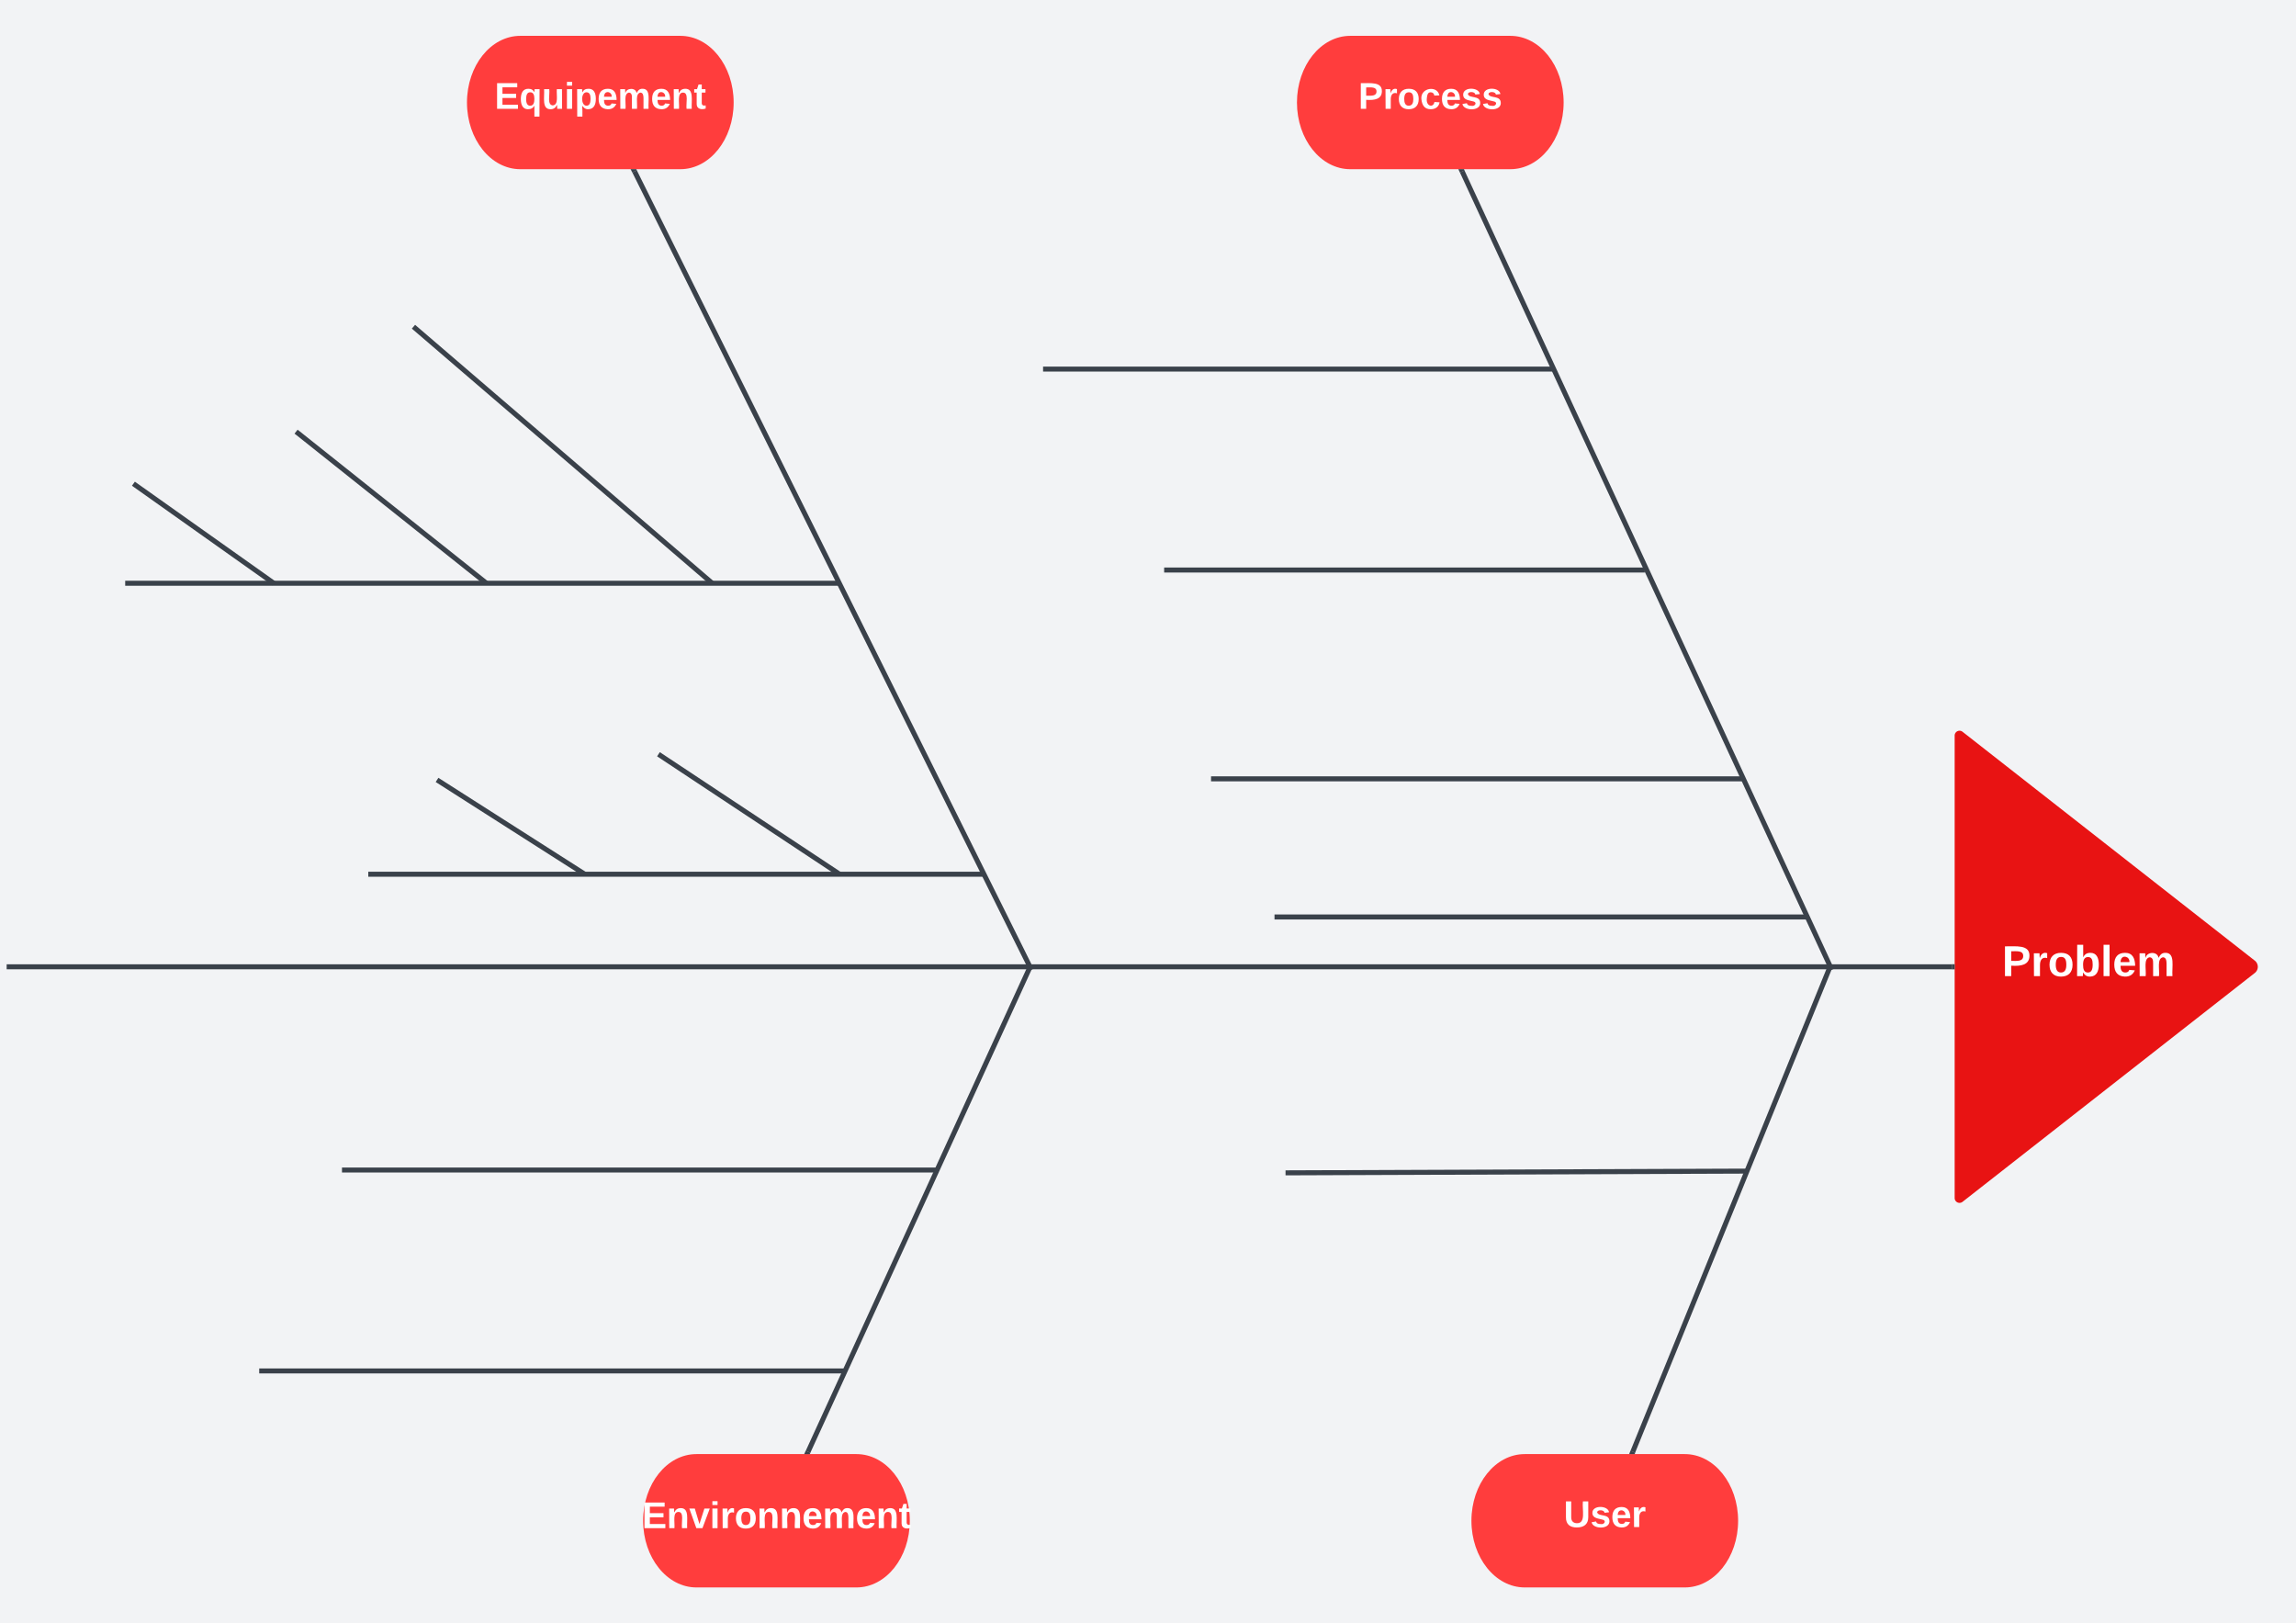 <svg xmlns="http://www.w3.org/2000/svg" xmlns:xlink="http://www.w3.org/1999/xlink" xmlns:lucid="lucid" width="1377.52" height="973.79"><g transform="translate(-1107.572 -372.501)" lucid:page-tab-id="0_0"><path d="M1000 0h1500v1500H1000z" fill="#f2f3f5"/><path d="M1515.74 394c17.68 0 32 17.9 32 40s-14.32 40-32 40h-96c-17.67 0-32-17.9-32-40s14.33-40 32-40z" stroke="#000" stroke-opacity="0" stroke-width="3" fill="#ff3d3d"/><use xlink:href="#a" transform="matrix(1,0,0,1,1399.745,406.001) translate(4.574 31.778)"/><path d="M2013.7 394c17.67 0 32 17.9 32 40s-14.33 40-32 40h-96c-17.68 0-32-17.9-32-40s14.32-40 32-40z" stroke="#000" stroke-opacity="0" stroke-width="3" fill="#ff3d3d"/><use xlink:href="#b" transform="matrix(1,0,0,1,1897.695,406.001) translate(24.821 31.778)"/><path d="M1621.42 1244.8c17.68 0 32 17.9 32 40s-14.32 40-32 40h-96c-17.67 0-32-17.9-32-40s14.33-40 32-40z" stroke="#000" stroke-opacity="0" stroke-width="3" fill="#ff3d3d"/><use xlink:href="#c" transform="matrix(1,0,0,1,1505.425,1256.794) translate(-12.679 32.444)"/><path d="M2118.38 1244.8c17.67 0 32 17.9 32 40s-14.33 40-32 40h-96c-17.67 0-32-17.9-32-40s14.33-40 32-40z" stroke="#000" stroke-opacity="0" stroke-width="3" fill="#ff3d3d"/><use xlink:href="#d" transform="matrix(1,0,0,1,2002.381,1256.794) translate(43.34 31.778)"/><path d="M1984.84 475.36l221.1 477.55" stroke="#3a414a" stroke-width="3" fill="none"/><path d="M1986.22 474.77l-2.72 1.26-.94-2.03h3.3z" stroke="#3a414a" stroke-width=".05" fill="#3a414a"/><path d="M2205.92 952.87l.65 1.4M2087.2 1243.4l117.77-289.54" stroke="#3a414a" stroke-width="3" fill="none"/><path d="M2088.62 1243.93l-.35.86h-3.24l.8-2z" stroke="#3a414a" stroke-width=".05" fill="#3a414a"/><path d="M2204.95 953.9l.58-1.42M1488.3 475.34l237.44 477.6" stroke="#3a414a" stroke-width="3" fill="none"/><path d="M1489.66 474.7l-2.7 1.35-1-2.05h3.35z" stroke="#3a414a" stroke-width=".05" fill="#3a414a"/><path d="M1725.72 952.9l.7 1.37M1592.37 1243.43L1725 953.83" stroke="#3a414a" stroke-width="3" fill="none"/><path d="M1593.75 1244.02l-.36.77h-3.3l.92-2.03z" stroke="#3a414a" stroke-width=".05" fill="#3a414a"/><path d="M1724.98 953.88l.64-1.4M1609.63 722.4h-425.45M1609.6 722.4h1.53M1184.22 722.4h-1.54M1696.4 896.94H1330M1696.37 896.94h1.54M1330.05 896.94h-1.53M2038.4 593.92h-303.52M2038.35 593.92h1.54M1734.92 593.92h-1.54M2092.88 714.46H1807.5M2092.84 714.46h1.53M1807.56 714.46h-1.54M1668.28 1074.4h-354.03M1668.24 1074.4h1.54M1314.3 1074.4h-1.55M1612.77 1194.92H1264.6M1612.73 1194.92h1.54M1264.63 1194.92h-1.54M2154.2 1075.05l-273.84 1.03M2154.15 1075.05h1.53M1880.4 1076.08h-1.55M2152.04 839.73h-316.38M2152 839.73h1.54M1835.7 839.73h-1.54M2190.4 922.6h-316.67M2190.37 922.6h1.54M1873.77 922.6h-1.54" stroke="#3a414a" stroke-width="3" fill="none"/><path d="M2285.02 811.48a2.92 2.92 0 0 0-4.72 2.3v277.4a2.92 2.92 0 0 0 4.72 2.3l175.35-137.3a4.7 4.7 0 0 0 0-7.4z" stroke="#000" stroke-opacity="0" stroke-width="3" fill="#e81313"/><path d="M2278.8 952.48H1113.07" stroke="#3a414a" stroke-width="3" fill="none"/><path d="M2280.3 953.98h-1.54v-3h1.54z" stroke="#3a414a" stroke-width=".05" fill="#3a414a"/><path d="M1113.1 952.48h-1.53" stroke="#3a414a" stroke-width="3" fill="none"/><path d="M2303.76 937.87a6 6 0 0 1 6-6h101.86a6 6 0 0 1 6 6v29.2a6 6 0 0 1-6 6h-101.86a6 6 0 0 1-6-6z" fill="none"/><use xlink:href="#e" transform="matrix(1,0,0,1,2308.758,936.871) translate(0 21.2)"/><path d="M1270.67 721.54l-81.83-58M1270.64 721.52l1.26.9M1188.87 663.57l-1.25-.9M1398.28 721.47l-111.9-89.1M1398.25 721.45l1.2.96M1286.4 632.4l-1.2-.95M1533.77 721.43l-177-151.96M1533.74 721.4l1.17 1M1356.8 569.5l-1.16-1M1457.18 896.14l-86.13-54.96M1457.14 896.1l1.3.84M1371.08 841.2l-1.3-.83M1610.06 896.1l-106.18-70.3M1610.03 896.1l1.28.84M1503.9 825.8l-1.27-.84" stroke="#3a414a" stroke-width="3" fill="none"/><defs><path fill="#fff" d="M24 0v-248h195v40H76v63h132v40H76v65h150V0H24" id="f"/><path fill="#fff" d="M84 4C32 4 15-41 15-95c0-55 18-99 73-99 29 0 47 12 58 34l2-30h48l-1 265h-49V-32C136-9 114 4 84 4zm21-34c32 0 41-29 41-66 0-36-9-64-40-64-33 0-39 30-40 65 0 43 13 65 39 65" id="g"/><path fill="#fff" d="M85 4C-2 5 27-109 22-190h50c7 57-23 150 33 157 60-5 35-97 40-157h50l1 190h-47c-2-12 1-28-3-38-12 25-28 42-61 42" id="h"/><path fill="#fff" d="M25-224v-37h50v37H25zM25 0v-190h50V0H25" id="i"/><path fill="#fff" d="M135-194c53 0 70 44 70 98 0 56-19 98-73 100-31 1-45-17-59-34 3 33 2 69 2 105H25l-1-265h48c2 10 0 23 3 31 11-24 29-35 60-35zM114-30c33 0 39-31 40-66 0-38-9-64-40-64-56 0-55 130 0 130" id="j"/><path fill="#fff" d="M185-48c-13 30-37 53-82 52C43 2 14-33 14-96s30-98 90-98c62 0 83 45 84 108H66c0 31 8 55 39 56 18 0 30-7 34-22zm-45-69c5-46-57-63-70-21-2 6-4 13-4 21h74" id="k"/><path fill="#fff" d="M220-157c-53 9-28 100-34 157h-49v-107c1-27-5-49-29-50C55-147 81-57 75 0H25l-1-190h47c2 12-1 28 3 38 10-53 101-56 108 0 13-22 24-43 59-42 82 1 51 116 57 194h-49v-107c-1-25-5-48-29-50" id="l"/><path fill="#fff" d="M135-194c87-1 58 113 63 194h-50c-7-57 23-157-34-157-59 0-34 97-39 157H25l-1-190h47c2 12-1 28 3 38 12-26 28-41 61-42" id="m"/><path fill="#fff" d="M115-3C79 11 28 4 28-45v-112H4v-33h27l15-45h31v45h36v33H77v99c-1 23 16 31 38 25v30" id="n"/><g id="a"><use transform="matrix(0.062,0,0,0.062,0,0)" xlink:href="#f"/><use transform="matrix(0.062,0,0,0.062,14.815,0)" xlink:href="#g"/><use transform="matrix(0.062,0,0,0.062,28.333,0)" xlink:href="#h"/><use transform="matrix(0.062,0,0,0.062,41.852,0)" xlink:href="#i"/><use transform="matrix(0.062,0,0,0.062,48.025,0)" xlink:href="#j"/><use transform="matrix(0.062,0,0,0.062,61.543,0)" xlink:href="#k"/><use transform="matrix(0.062,0,0,0.062,73.889,0)" xlink:href="#l"/><use transform="matrix(0.062,0,0,0.062,93.642,0)" xlink:href="#k"/><use transform="matrix(0.062,0,0,0.062,105.988,0)" xlink:href="#m"/><use transform="matrix(0.062,0,0,0.062,119.506,0)" xlink:href="#n"/></g><path fill="#fff" d="M24-248c93 1 206-16 204 79-1 75-69 88-152 82V0H24v-248zm52 121c47 0 100 7 100-41 0-47-54-39-100-39v80" id="o"/><path fill="#fff" d="M135-150c-39-12-60 13-60 57V0H25l-1-190h47c2 13-1 29 3 40 6-28 27-53 61-41v41" id="p"/><path fill="#fff" d="M110-194c64 0 96 36 96 99 0 64-35 99-97 99-61 0-95-36-95-99 0-62 34-99 96-99zm-1 164c35 0 45-28 45-65 0-40-10-65-43-65-34 0-45 26-45 65 0 36 10 65 43 65" id="q"/><path fill="#fff" d="M190-63c-7 42-38 67-86 67-59 0-84-38-90-98-12-110 154-137 174-36l-49 2c-2-19-15-32-35-32-30 0-35 28-38 64-6 74 65 87 74 30" id="r"/><path fill="#fff" d="M137-138c1-29-70-34-71-4 15 46 118 7 119 86 1 83-164 76-172 9l43-7c4 19 20 25 44 25 33 8 57-30 24-41C81-84 22-81 20-136c-2-80 154-74 161-7" id="s"/><g id="b"><use transform="matrix(0.062,0,0,0.062,0,0)" xlink:href="#o"/><use transform="matrix(0.062,0,0,0.062,14.815,0)" xlink:href="#p"/><use transform="matrix(0.062,0,0,0.062,23.457,0)" xlink:href="#q"/><use transform="matrix(0.062,0,0,0.062,36.975,0)" xlink:href="#r"/><use transform="matrix(0.062,0,0,0.062,49.321,0)" xlink:href="#k"/><use transform="matrix(0.062,0,0,0.062,61.667,0)" xlink:href="#s"/><use transform="matrix(0.062,0,0,0.062,74.012,0)" xlink:href="#s"/></g><path fill="#fff" d="M128 0H69L1-190h53L99-40l48-150h52" id="t"/><g id="c"><use transform="matrix(0.062,0,0,0.062,0,0)" xlink:href="#f"/><use transform="matrix(0.062,0,0,0.062,14.815,0)" xlink:href="#m"/><use transform="matrix(0.062,0,0,0.062,28.333,0)" xlink:href="#t"/><use transform="matrix(0.062,0,0,0.062,40.679,0)" xlink:href="#i"/><use transform="matrix(0.062,0,0,0.062,46.852,0)" xlink:href="#p"/><use transform="matrix(0.062,0,0,0.062,55.494,0)" xlink:href="#q"/><use transform="matrix(0.062,0,0,0.062,69.012,0)" xlink:href="#m"/><use transform="matrix(0.062,0,0,0.062,82.531,0)" xlink:href="#m"/><use transform="matrix(0.062,0,0,0.062,96.049,0)" xlink:href="#k"/><use transform="matrix(0.062,0,0,0.062,108.395,0)" xlink:href="#l"/><use transform="matrix(0.062,0,0,0.062,128.148,0)" xlink:href="#k"/><use transform="matrix(0.062,0,0,0.062,140.494,0)" xlink:href="#m"/><use transform="matrix(0.062,0,0,0.062,154.012,0)" xlink:href="#n"/></g><path fill="#fff" d="M238-95c0 69-44 99-111 99C63 4 22-25 22-93v-155h51v151c-1 38 19 59 55 60 90 1 49-130 58-211h52v153" id="u"/><g id="d"><use transform="matrix(0.062,0,0,0.062,0,0)" xlink:href="#u"/><use transform="matrix(0.062,0,0,0.062,15.988,0)" xlink:href="#s"/><use transform="matrix(0.062,0,0,0.062,28.333,0)" xlink:href="#k"/><use transform="matrix(0.062,0,0,0.062,40.679,0)" xlink:href="#p"/></g><path fill="#fff" d="M135-194c52 0 70 43 70 98 0 56-19 99-73 100-30 1-46-15-58-35L72 0H24l1-261h50v104c11-23 29-37 60-37zM114-30c31 0 40-27 40-66 0-37-7-63-39-63s-41 28-41 65c0 36 8 64 40 64" id="v"/><path fill="#fff" d="M25 0v-261h50V0H25" id="w"/><g id="e"><use transform="matrix(0.072,0,0,0.072,0,0)" xlink:href="#o"/><use transform="matrix(0.072,0,0,0.072,17.333,0)" xlink:href="#p"/><use transform="matrix(0.072,0,0,0.072,27.444,0)" xlink:href="#q"/><use transform="matrix(0.072,0,0,0.072,43.261,0)" xlink:href="#v"/><use transform="matrix(0.072,0,0,0.072,59.078,0)" xlink:href="#w"/><use transform="matrix(0.072,0,0,0.072,66.3,0)" xlink:href="#k"/><use transform="matrix(0.072,0,0,0.072,80.744,0)" xlink:href="#l"/></g></defs></g></svg>